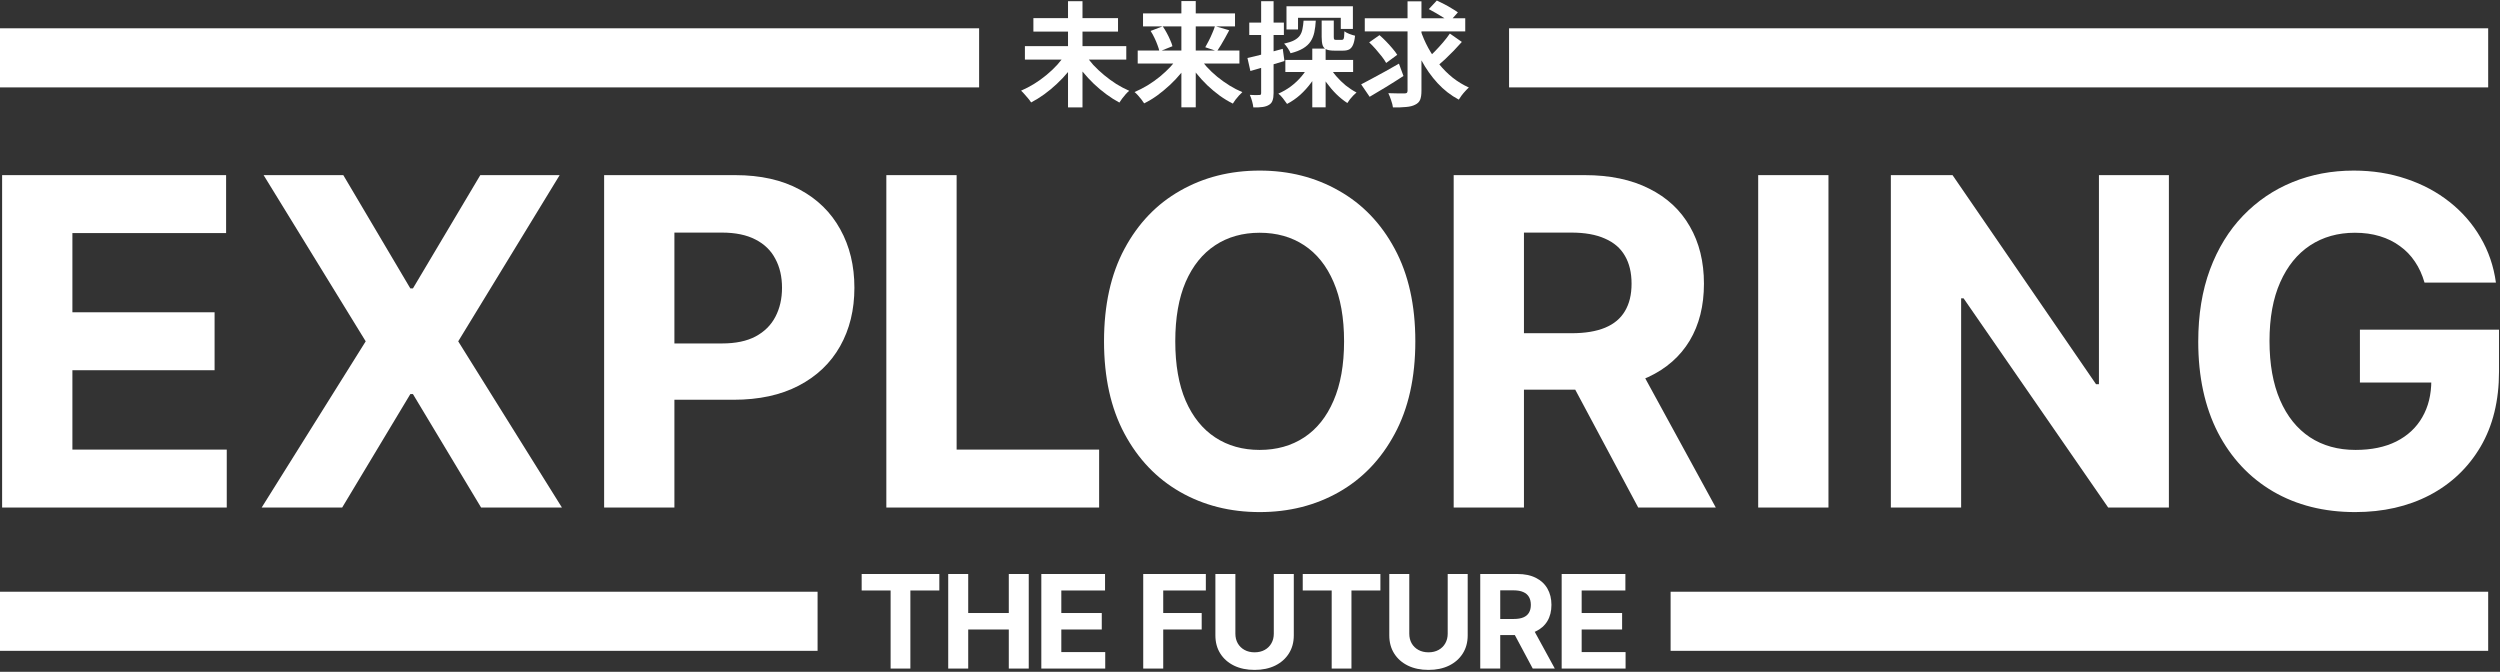 <svg width="1269" height="341" viewBox="0 0 1269 341" fill="none" xmlns="http://www.w3.org/2000/svg">
<rect x="0" y="0" width="1269" height="341" fill="#333333" stroke="none"/>
<path d="M692.76 9.278H743.757V15.94H692.76V9.278ZM721.015 15.136C722.049 18.314 723.37 21.377 724.978 24.325C726.586 27.234 728.423 29.972 730.491 32.537C732.558 35.102 734.855 37.399 737.382 39.428C739.909 41.419 742.647 43.085 745.595 44.425C745.059 44.884 744.465 45.477 743.814 46.205C743.163 46.894 742.532 47.641 741.919 48.445C741.345 49.21 740.866 49.919 740.483 50.569C736.463 48.425 732.884 45.65 729.744 42.242C726.605 38.835 723.867 34.968 721.532 30.642C719.196 26.277 717.225 21.625 715.617 16.686L721.015 15.136ZM735.947 17.031L742.034 21.281C740.732 22.736 739.354 24.229 737.899 25.76C736.444 27.253 734.989 28.689 733.535 30.067C732.08 31.407 730.721 32.613 729.457 33.685L724.403 29.838C725.628 28.766 726.949 27.502 728.366 26.047C729.783 24.593 731.161 23.08 732.501 21.511C733.841 19.941 734.989 18.448 735.947 17.031ZM725.265 4.626L729.342 0.262C730.491 0.798 731.735 1.41 733.075 2.099C734.415 2.789 735.698 3.516 736.923 4.282C738.186 5.009 739.22 5.679 740.024 6.292L735.717 11.116C734.951 10.465 733.975 9.757 732.788 8.991C731.601 8.225 730.338 7.459 728.998 6.694C727.696 5.928 726.452 5.239 725.265 4.626ZM695 21.511L700.226 17.835C701.336 18.792 702.465 19.864 703.614 21.051C704.763 22.238 705.835 23.425 706.83 24.612C707.825 25.76 708.629 26.832 709.242 27.828L703.614 31.962C703.078 30.967 702.331 29.857 701.374 28.632C700.417 27.407 699.383 26.162 698.273 24.899C697.163 23.635 696.072 22.506 695 21.511ZM714.468 0.664H721.532V46.033C721.532 48.062 721.302 49.612 720.843 50.684C720.383 51.756 719.541 52.58 718.316 53.154C717.167 53.766 715.655 54.149 713.779 54.302C711.903 54.494 709.663 54.57 707.06 54.532C706.945 53.537 706.639 52.331 706.141 50.914C705.681 49.498 705.203 48.291 704.705 47.296C706.466 47.373 708.132 47.411 709.701 47.411C711.309 47.411 712.401 47.411 712.975 47.411C713.511 47.411 713.894 47.315 714.124 47.124C714.353 46.894 714.468 46.53 714.468 46.033V0.664ZM690.922 42.817C692.53 41.974 694.368 40.998 696.435 39.888C698.541 38.778 700.762 37.571 703.097 36.27C705.471 34.93 707.806 33.609 710.103 32.307L712.401 38.567C709.529 40.443 706.562 42.319 703.499 44.195C700.475 46.033 697.718 47.679 695.229 49.134L690.922 42.817Z" fill="white"/>
<path d="M652.445 30.412H686.845V36.557H652.445V30.412ZM670.879 10.427H677.024V18.754C677.024 19.405 677.101 19.826 677.254 20.017C677.445 20.171 677.79 20.247 678.288 20.247C678.441 20.247 678.69 20.247 679.034 20.247C679.417 20.247 679.8 20.247 680.183 20.247C680.604 20.247 680.891 20.247 681.044 20.247C681.389 20.247 681.657 20.151 681.848 19.96C682.04 19.769 682.174 19.367 682.25 18.754C682.327 18.141 682.384 17.184 682.423 15.883C682.997 16.342 683.82 16.782 684.892 17.203C686.002 17.625 686.979 17.931 687.821 18.122C687.63 20.113 687.285 21.664 686.787 22.774C686.328 23.846 685.696 24.612 684.892 25.071C684.088 25.492 683.054 25.703 681.791 25.703C681.561 25.703 681.236 25.703 680.815 25.703C680.394 25.703 679.953 25.703 679.494 25.703C679.073 25.703 678.652 25.703 678.23 25.703C677.809 25.703 677.484 25.703 677.254 25.703C675.493 25.703 674.153 25.492 673.234 25.071C672.315 24.65 671.683 23.923 671.339 22.889C671.033 21.855 670.879 20.477 670.879 18.754V10.427ZM653.019 3.191H686.73V14.677H680.585V9.049H658.877V14.964H653.019V3.191ZM666.113 24.669H672.889V54.475H666.113V24.669ZM661.691 10.484H667.893C667.778 12.666 667.529 14.638 667.147 16.399C666.764 18.161 666.132 19.711 665.251 21.051C664.371 22.391 663.107 23.559 661.461 24.554C659.815 25.55 657.69 26.373 655.086 27.024C654.818 26.296 654.359 25.454 653.708 24.497C653.057 23.502 652.426 22.717 651.813 22.142C653.919 21.683 655.603 21.128 656.867 20.477C658.168 19.788 659.145 18.984 659.796 18.065C660.447 17.108 660.887 16.017 661.117 14.791C661.385 13.528 661.576 12.092 661.691 10.484ZM674.612 33.398C675.569 35.16 676.775 36.902 678.23 38.624C679.724 40.347 681.351 41.936 683.112 43.391C684.911 44.808 686.73 45.995 688.568 46.952C688.07 47.373 687.515 47.89 686.902 48.502C686.328 49.115 685.773 49.747 685.237 50.397C684.701 51.087 684.26 51.718 683.916 52.293C682.002 51.067 680.126 49.555 678.288 47.756C676.488 45.956 674.823 44.004 673.291 41.898C671.76 39.754 670.439 37.553 669.329 35.294L674.612 33.398ZM664.62 32.767L669.961 34.547C668.774 37.112 667.319 39.562 665.596 41.898C663.911 44.195 662.035 46.282 659.968 48.158C657.9 49.995 655.68 51.527 653.306 52.752C652.77 51.948 652.081 51.01 651.239 49.938C650.435 48.904 649.65 48.1 648.884 47.526C651.105 46.569 653.23 45.344 655.259 43.85C657.288 42.319 659.106 40.596 660.714 38.682C662.323 36.768 663.624 34.796 664.62 32.767ZM633.206 29.436C635.503 28.938 638.241 28.268 641.418 27.426C644.634 26.584 647.87 25.703 651.124 24.784L651.985 30.986C649.037 31.867 646.051 32.748 643.026 33.628C640.04 34.509 637.264 35.313 634.699 36.04L633.206 29.436ZM634.125 11.46H651.698V17.778H634.125V11.46ZM640.155 0.606H646.472V47.239C646.472 48.809 646.3 50.053 645.955 50.972C645.649 51.929 645.056 52.675 644.175 53.211C643.333 53.747 642.261 54.111 640.959 54.303C639.695 54.494 638.107 54.571 636.192 54.532C636.116 53.69 635.905 52.637 635.561 51.374C635.216 50.149 634.833 49.077 634.412 48.158C635.484 48.196 636.46 48.234 637.341 48.273C638.26 48.273 638.891 48.253 639.236 48.215C639.581 48.215 639.81 48.158 639.925 48.043C640.078 47.89 640.155 47.622 640.155 47.239V0.606Z" fill="white"/>
<path d="M577.5 25.645H629.129V32.25H577.5V25.645ZM580.199 6.809H626.889V13.413H580.199V6.809ZM599.667 0.549H606.961V54.475H599.667V0.549ZM616.724 13.241L623.96 15.366C623.271 16.667 622.563 17.969 621.835 19.271C621.108 20.572 620.399 21.798 619.71 22.946C619.021 24.095 618.37 25.109 617.758 25.99L611.785 23.98C612.359 23.023 612.953 21.932 613.565 20.706C614.216 19.443 614.81 18.16 615.346 16.859C615.92 15.557 616.379 14.351 616.724 13.241ZM584.047 15.71L590.192 13.355C590.919 14.389 591.608 15.519 592.259 16.744C592.91 17.931 593.484 19.117 593.982 20.304C594.518 21.453 594.901 22.506 595.131 23.463L588.526 26.105C588.335 25.148 588.009 24.076 587.55 22.889C587.129 21.702 586.612 20.477 585.999 19.213C585.387 17.912 584.736 16.744 584.047 15.71ZM598.519 28.345L604.09 30.584C602.749 32.843 601.199 35.044 599.438 37.189C597.715 39.294 595.82 41.304 593.752 43.219C591.723 45.095 589.617 46.837 587.435 48.445C585.253 50.014 583.032 51.354 580.773 52.465C580.429 51.89 579.969 51.239 579.395 50.512C578.821 49.785 578.227 49.076 577.615 48.387C577.002 47.698 576.428 47.143 575.892 46.722C578.112 45.765 580.314 44.635 582.496 43.334C584.678 41.993 586.765 40.519 588.756 38.911C590.747 37.265 592.565 35.561 594.212 33.8C595.896 32.001 597.332 30.182 598.519 28.345ZM608.339 28.402C609.488 30.24 610.866 32.058 612.474 33.858C614.12 35.657 615.92 37.361 617.872 38.969C619.863 40.577 621.931 42.051 624.075 43.391C626.257 44.731 628.439 45.86 630.622 46.779C630.124 47.239 629.55 47.813 628.899 48.502C628.286 49.191 627.693 49.9 627.119 50.627C626.583 51.354 626.142 52.005 625.798 52.58C623.539 51.469 621.318 50.129 619.136 48.559C616.992 46.99 614.905 45.248 612.876 43.334C610.885 41.419 609.028 39.39 607.306 37.246C605.583 35.102 604.051 32.901 602.711 30.642L608.339 28.402Z" fill="white"/>
<path d="M520.243 23.406H571.7V30.24H520.243V23.406ZM524.55 9.221H567.507V16.055H524.55V9.221ZM542.124 0.606H549.474V54.532H542.124V0.606ZM540.918 27.368L546.89 29.838C545.512 32.097 543.942 34.317 542.181 36.5C540.42 38.644 538.506 40.673 536.438 42.587C534.409 44.501 532.284 46.263 530.063 47.87C527.881 49.44 525.661 50.819 523.402 52.005C523.019 51.393 522.521 50.723 521.909 49.995C521.334 49.268 520.722 48.56 520.071 47.87C519.458 47.143 518.865 46.531 518.291 46.033C520.511 45.076 522.713 43.927 524.895 42.587C527.115 41.209 529.221 39.697 531.212 38.05C533.203 36.404 535.022 34.681 536.668 32.882C538.314 31.044 539.731 29.206 540.918 27.368ZM550.738 27.426C551.887 29.264 553.284 31.101 554.93 32.939C556.615 34.738 558.453 36.461 560.443 38.108C562.434 39.754 564.502 41.266 566.646 42.645C568.828 43.984 571.01 45.133 573.193 46.09C572.657 46.511 572.063 47.086 571.412 47.813C570.8 48.502 570.206 49.23 569.632 49.995C569.058 50.761 568.579 51.45 568.196 52.063C565.976 50.876 563.774 49.478 561.592 47.87C559.41 46.263 557.304 44.501 555.275 42.587C553.246 40.635 551.351 38.586 549.589 36.442C547.866 34.298 546.316 32.097 544.938 29.838L550.738 27.426Z" fill="white"/>
<path d="M1230.68 143.437C1229.53 139.428 1227.91 135.885 1225.82 132.81C1223.73 129.679 1221.18 127.043 1218.16 124.9C1215.19 122.704 1211.79 121.028 1207.94 119.875C1204.15 118.722 1199.95 118.145 1195.34 118.145C1186.71 118.145 1179.13 120.287 1172.6 124.571C1166.12 128.855 1161.06 135.089 1157.44 143.273C1153.81 151.401 1152 161.343 1152 173.097C1152 184.85 1153.79 194.846 1157.36 203.085C1160.93 211.324 1165.98 217.613 1172.52 221.952C1179.05 226.236 1186.77 228.378 1195.67 228.378C1203.74 228.378 1210.63 226.95 1216.35 224.094C1222.11 221.183 1226.51 217.091 1229.53 211.818C1232.6 206.545 1234.14 200.311 1234.14 193.116L1241.39 194.187H1197.89V167.329H1268.5V188.585C1268.5 203.415 1265.37 216.157 1259.1 226.812C1252.84 237.413 1244.22 245.597 1233.23 251.364C1222.25 257.076 1209.67 259.932 1195.5 259.932C1179.68 259.932 1165.79 256.444 1153.81 249.469C1141.84 242.438 1132.5 232.47 1125.8 219.562C1119.16 206.6 1115.83 191.222 1115.83 173.426C1115.83 159.75 1117.81 147.557 1121.77 136.846C1125.78 126.081 1131.38 116.964 1138.57 109.494C1145.77 102.025 1154.14 96.34 1163.7 92.44C1173.26 88.541 1183.61 86.591 1194.76 86.591C1204.32 86.591 1213.22 87.991 1221.45 90.793C1229.69 93.539 1237 97.438 1243.37 102.491C1249.79 107.544 1255.04 113.559 1259.1 120.534C1263.17 127.454 1265.78 135.089 1266.93 143.437H1230.68Z" fill="white"/>
<path d="M1100.93 88.897V257.625H1070.11L996.708 151.429H995.472V257.625H959.799V88.897H991.106L1063.94 195.011H1065.42V88.897H1100.93Z" fill="white"/>
<path d="M928.129 88.897V257.625H892.455V88.897H928.129Z" fill="white"/>
<path d="M737.885 257.625V88.897H804.454C817.196 88.897 828.071 91.177 837.079 95.736C846.141 100.239 853.034 106.638 857.758 114.932C862.536 123.17 864.925 132.864 864.925 144.014C864.925 155.218 862.508 164.858 857.675 172.932C852.842 180.95 845.839 187.102 836.667 191.386C827.549 195.67 816.509 197.812 803.547 197.812H758.976V169.142H797.78C804.591 169.142 810.248 168.208 814.752 166.341C819.256 164.473 822.606 161.672 824.803 157.937C827.055 154.202 828.181 149.561 828.181 144.014C828.181 138.412 827.055 133.688 824.803 129.843C822.606 125.999 819.228 123.088 814.669 121.111C810.166 119.078 804.481 118.062 797.615 118.062H773.559V257.625H737.885ZM829.005 180.841L870.939 257.625H831.559L790.53 180.841H829.005Z" fill="white"/>
<path d="M718.42 173.261C718.42 191.661 714.932 207.314 707.957 220.221C701.036 233.129 691.589 242.988 679.616 249.798C667.697 256.554 654.296 259.932 639.411 259.932C624.417 259.932 610.961 256.526 599.042 249.716C587.124 242.905 577.704 233.046 570.784 220.139C563.863 207.232 560.403 191.606 560.403 173.261C560.403 154.862 563.863 139.208 570.784 126.301C577.704 113.394 587.124 103.562 599.042 96.807C610.961 89.996 624.417 86.591 639.411 86.591C654.296 86.591 667.697 89.996 679.616 96.807C691.589 103.562 701.036 113.394 707.957 126.301C714.932 139.208 718.42 154.862 718.42 173.261ZM682.252 173.261C682.252 161.343 680.467 151.292 676.897 143.108C673.382 134.924 668.411 128.718 661.985 124.489C655.559 120.259 648.035 118.145 639.411 118.145C630.788 118.145 623.264 120.259 616.838 124.489C610.411 128.718 605.413 134.924 601.843 143.108C598.328 151.292 596.57 161.343 596.57 173.261C596.57 185.18 598.328 195.231 601.843 203.415C605.413 211.598 610.411 217.805 616.838 222.034C623.264 226.263 630.788 228.378 639.411 228.378C648.035 228.378 655.559 226.263 661.985 222.034C668.411 217.805 673.382 211.598 676.897 203.415C680.467 195.231 682.252 185.18 682.252 173.261Z" fill="white"/>
<path d="M449.906 257.625V88.897H485.58V228.213H557.915V257.625H449.906Z" fill="white"/>
<path d="M306.655 257.625V88.897H373.224C386.021 88.897 396.923 91.342 405.931 96.23C414.939 101.063 421.804 107.791 426.528 116.415C431.306 124.983 433.695 134.869 433.695 146.074C433.695 157.278 431.278 167.165 426.445 175.733C421.612 184.301 414.609 190.974 405.437 195.753C396.319 200.531 385.279 202.92 372.317 202.92H329.888V174.332H366.55C373.416 174.332 379.073 173.151 383.522 170.79C388.026 168.373 391.376 165.05 393.573 160.821C395.825 156.537 396.951 151.621 396.951 146.074C396.951 140.471 395.825 135.583 393.573 131.409C391.376 127.18 388.026 123.912 383.522 121.605C379.018 119.243 373.306 118.062 366.385 118.062H342.329V257.625H306.655Z" fill="white"/>
<path d="M174.26 88.897L208.286 146.403H209.604L243.795 88.897H284.081L232.59 173.261L285.235 257.625H244.206L209.604 200.037H208.286L173.684 257.625H132.82L185.63 173.261L133.809 88.897H174.26Z" fill="white"/>
<path d="M1.077 257.625V88.897H114.77V118.309H36.75V158.514H108.921V187.926H36.75V228.213H115.1V257.625H1.077Z" fill="white"/>
<path d="M792.703 339.363V291.363H825.047V299.73H802.851V311.168H823.383V319.535H802.851V330.996H825.141V339.363H792.703Z" fill="white"/>
<path d="M751.371 339.363V291.363H770.308C773.933 291.363 777.027 292.012 779.589 293.309C782.167 294.59 784.128 296.41 785.472 298.77C786.831 301.113 787.511 303.871 787.511 307.043C787.511 310.23 786.824 312.973 785.449 315.27C784.074 317.551 782.081 319.301 779.472 320.52C776.878 321.738 773.738 322.348 770.05 322.348H757.371V314.191H768.41C770.347 314.191 771.956 313.926 773.238 313.395C774.519 312.863 775.472 312.066 776.097 311.004C776.738 309.941 777.058 308.621 777.058 307.043C777.058 305.449 776.738 304.105 776.097 303.012C775.472 301.918 774.511 301.09 773.214 300.527C771.933 299.949 770.316 299.66 768.363 299.66H761.519V339.363H751.371ZM777.292 317.52L789.222 339.363H778.019L766.347 317.52H777.292Z" fill="white"/>
<path d="M734.853 291.363H745.001V322.535C745.001 326.035 744.165 329.098 742.493 331.723C740.837 334.348 738.517 336.395 735.532 337.863C732.548 339.316 729.071 340.043 725.103 340.043C721.118 340.043 717.634 339.316 714.649 337.863C711.665 336.395 709.345 334.348 707.688 331.723C706.032 329.098 705.204 326.035 705.204 322.535V291.363H715.353V321.668C715.353 323.496 715.751 325.121 716.548 326.543C717.36 327.965 718.501 329.082 719.97 329.895C721.438 330.707 723.149 331.113 725.103 331.113C727.071 331.113 728.782 330.707 730.235 329.895C731.704 329.082 732.837 327.965 733.634 326.543C734.446 325.121 734.853 323.496 734.853 321.668V291.363Z" fill="white"/>
<path d="M661.27 299.73V291.363H700.692V299.73H685.997V339.363H675.965V299.73H661.27Z" fill="white"/>
<path d="M646.58 291.363H656.729V322.535C656.729 326.035 655.893 329.098 654.221 331.723C652.564 334.348 650.244 336.395 647.26 337.863C644.275 339.316 640.799 340.043 636.83 340.043C632.846 340.043 629.361 339.316 626.377 337.863C623.393 336.395 621.072 334.348 619.416 331.723C617.76 329.098 616.932 326.035 616.932 322.535V291.363H627.08V321.668C627.08 323.496 627.479 325.121 628.275 326.543C629.088 327.965 630.229 329.082 631.697 329.895C633.166 330.707 634.877 331.113 636.83 331.113C638.799 331.113 640.51 330.707 641.963 329.895C643.432 329.082 644.564 327.965 645.361 326.543C646.174 325.121 646.58 323.496 646.58 321.668V291.363Z" fill="white"/>
<path d="M580.304 339.363V291.363H612.085V299.73H590.453V311.168H609.976V319.535H590.453V339.363H580.304Z" fill="white"/>
<path d="M528.577 339.363V291.363H560.92V299.73H538.725V311.168H559.256V319.535H538.725V330.996H561.014V339.363H528.577Z" fill="white"/>
<path d="M481.315 339.363V291.363H491.463V311.168H512.065V291.363H522.19V339.363H512.065V319.535H491.463V339.363H481.315Z" fill="white"/>
<path d="M437.38 299.73V291.363H476.802V299.73H462.107V339.363H452.076V299.73H437.38Z" fill="white"/>
<path d="M0 300.363H415V330.363H0V300.363Z" fill="white"/>
<path d="M0 14.363H497V44.363H0V14.363Z" fill="white"/>
<path d="M766 14.363H1263V44.363H766V14.363Z" fill="white"/>
<path d="M848 300.363H1263V330.363H848V300.363Z" fill="white"/>
</svg>
